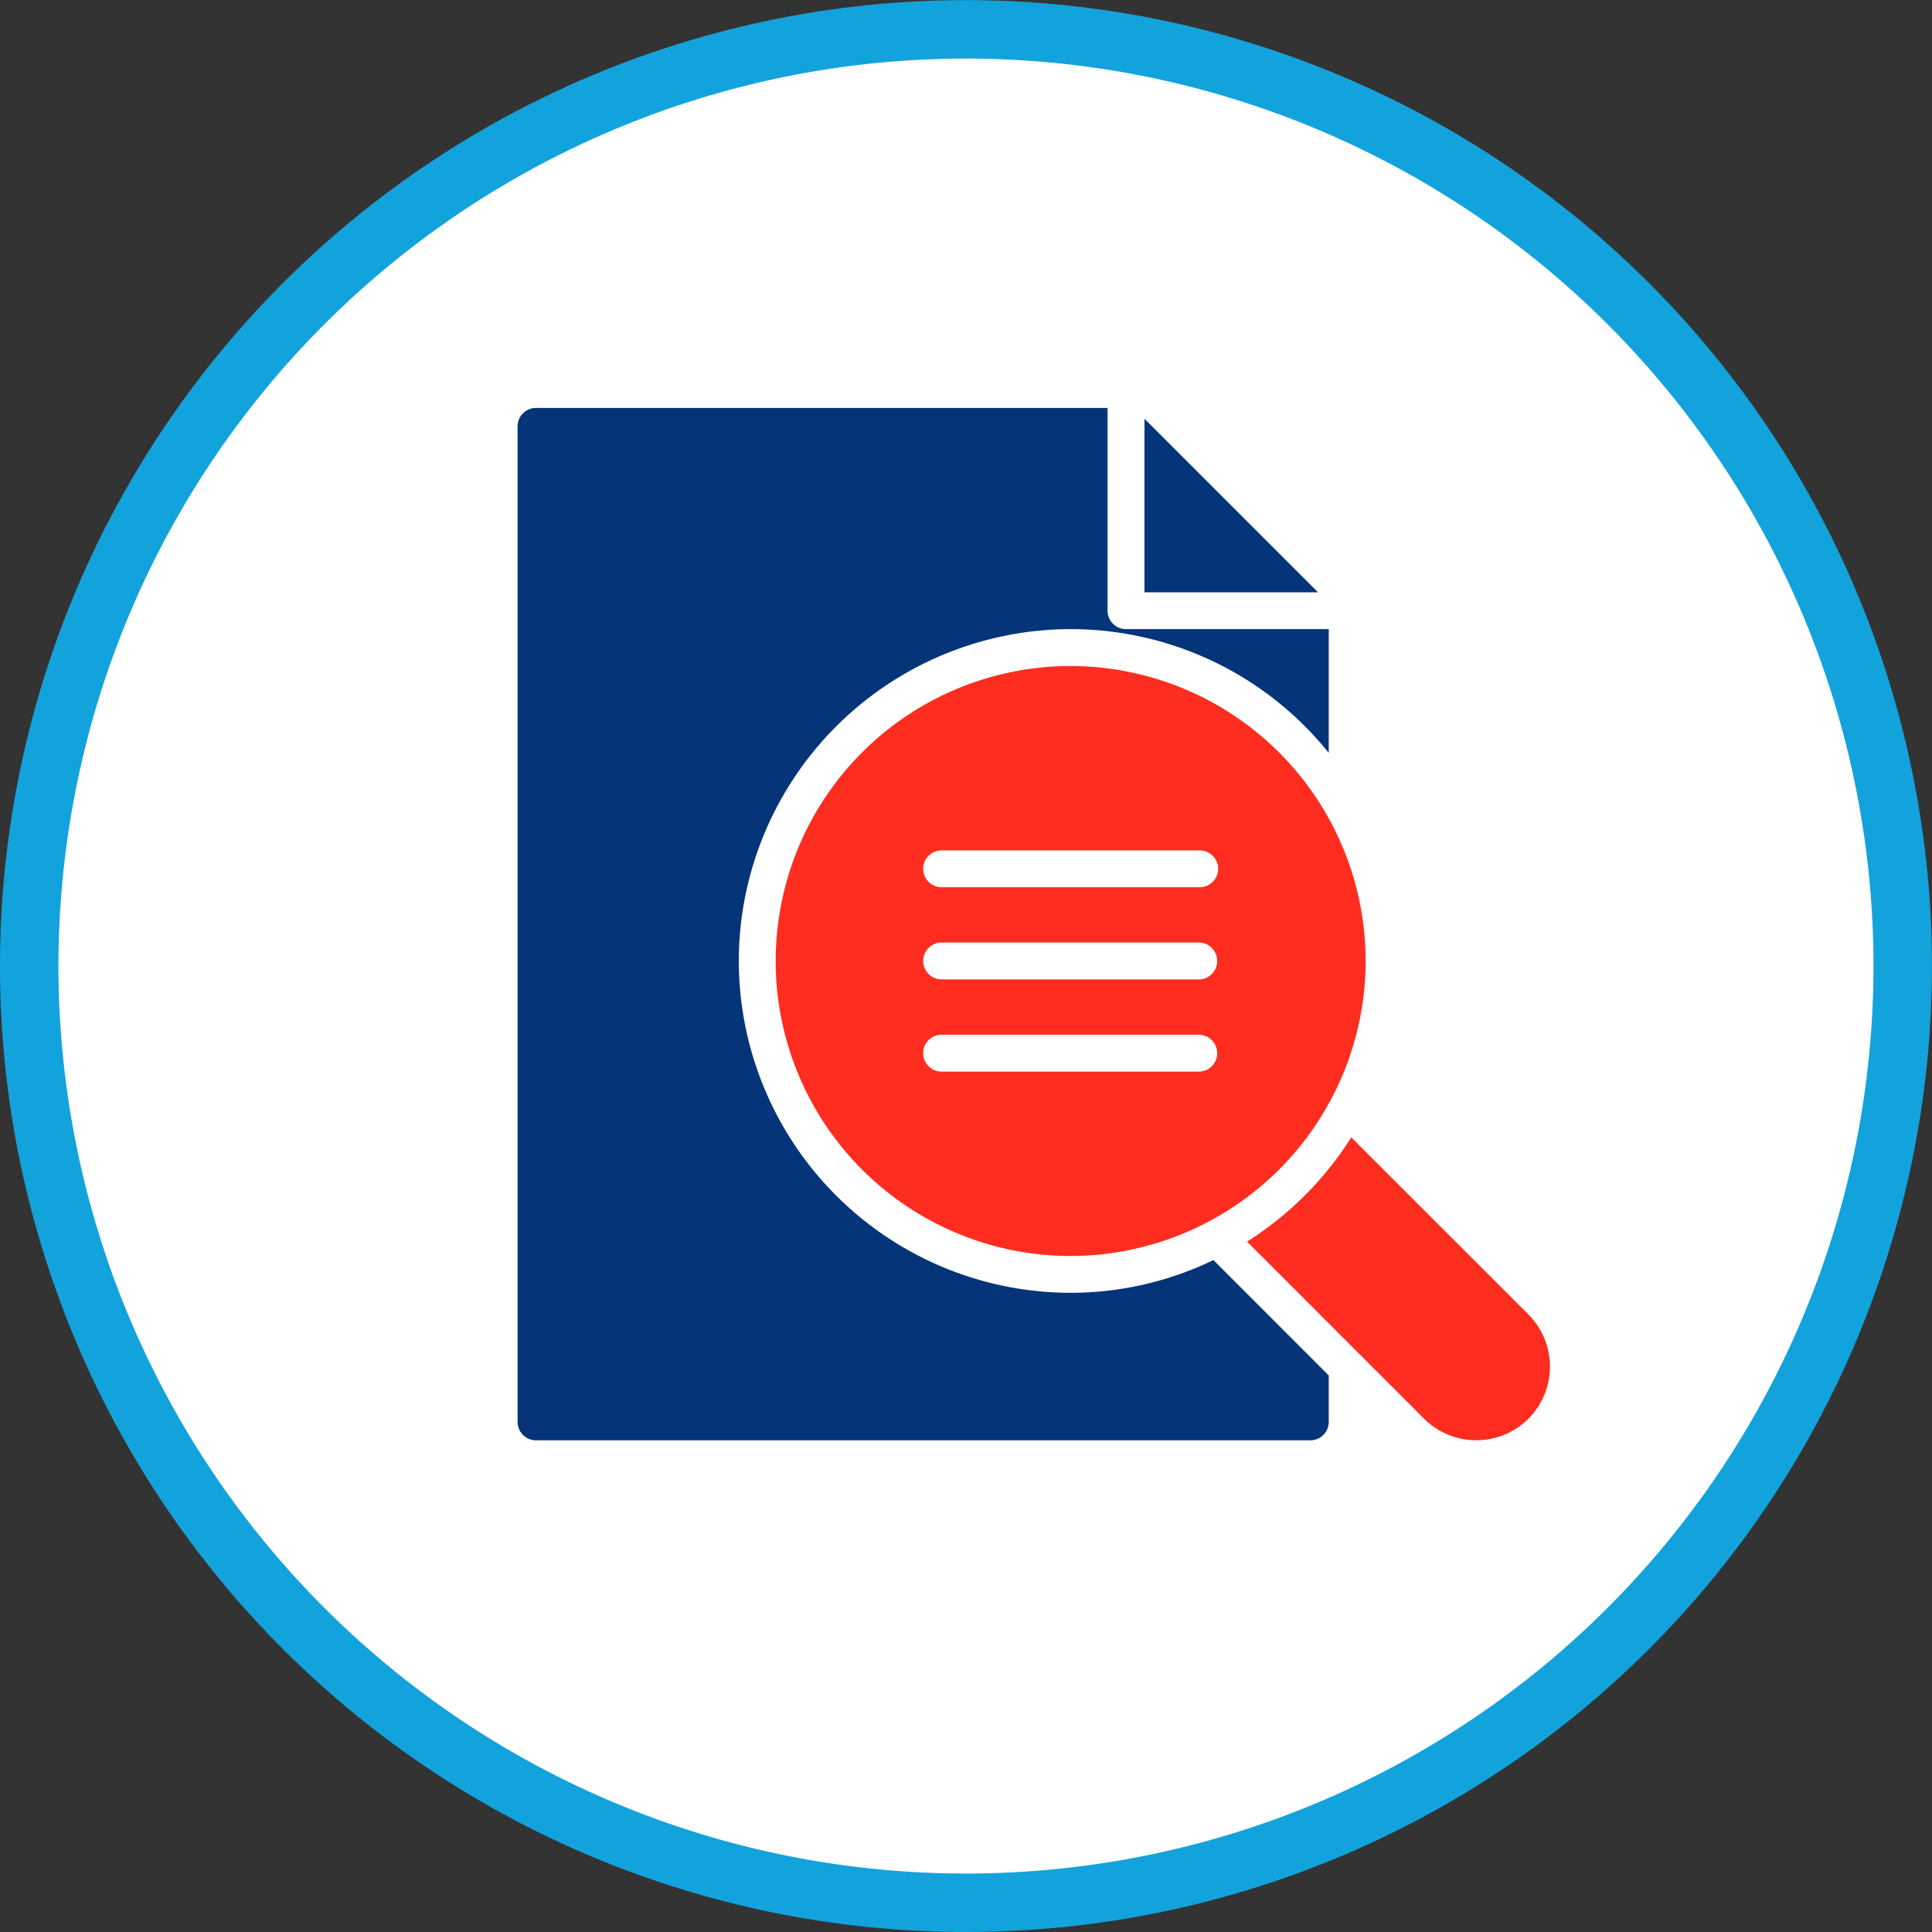 <svg xmlns="http://www.w3.org/2000/svg" xmlns:xlink="http://www.w3.org/1999/xlink" width="33.049" height="33.049" viewBox="0 0 33.049 33.049">
  <rect x="0" y="0" width="33.049" height="33.049" fill="#333333" stroke="none"/>
  <defs>
    <clipPath id="clip-path">
      <path id="Path_329" data-name="Path 329" d="M0,0H33.049V-33.049H0Z" fill="none"/>
    </clipPath>
  </defs>
  <g id="Group_532" data-name="Group 532" transform="translate(0 33.049)">
    <g id="Group_528" data-name="Group 528" clip-path="url(#clip-path)">
      <g id="Group_524" data-name="Group 524" transform="translate(16.524 -0.5)">
        <path id="Path_325" data-name="Path 325" d="M0,0A16.024,16.024,0,0,0,16.024-16.023,16.024,16.024,0,0,0,0-32.047,16.024,16.024,0,0,0-16.024-16.023,16.024,16.024,0,0,0,0,0" fill="#fff"/>
      </g>
      <g id="Group_525" data-name="Group 525" transform="translate(16.524 -0.5)">
        <path id="Path_326" data-name="Path 326" d="M0,0A16.024,16.024,0,0,0,16.024-16.023,16.024,16.024,0,0,0,0-32.047,16.024,16.024,0,0,0-16.024-16.023,16.024,16.024,0,0,0,0,0Z" fill="none" stroke="#12a3dd" stroke-width="1"/>
      </g>
      <g id="Group_526" data-name="Group 526" transform="translate(18.315 -21.656)">
        <path id="Path_327" data-name="Path 327" d="M0,0A5.046,5.046,0,1,0,0,10.092,5.052,5.052,0,0,0,5.046,5.046,5.052,5.052,0,0,0,0,0M2.208,6.938H-2.208a.315.315,0,0,1-.315-.315.315.315,0,0,1,.315-.316H2.208a.316.316,0,0,1,0,.631m0-1.577H-2.208a.315.315,0,0,1-.315-.315.316.316,0,0,1,.315-.316H2.208a.316.316,0,0,1,0,.631m0-1.577H-2.208a.315.315,0,0,1-.315-.315.315.315,0,0,1,.315-.315H2.208a.315.315,0,1,1,0,.63" fill="#ff2d1f"/>
      </g>
      <g id="Group_527" data-name="Group 527" transform="translate(26.145 -10.564)">
        <path id="Path_328" data-name="Path 328" d="M0,0-3.03-3.029A5.725,5.725,0,0,1-4.813-1.246l3.029,3.03a1.262,1.262,0,0,0,.892.368A1.261,1.261,0,0,0,0,1.784,1.263,1.263,0,0,0,0,0" fill="#ff2d1f"/>
      </g>
    </g>
    <g id="Group_529" data-name="Group 529" transform="translate(19.577 -25.886)">
      <path id="Path_330" data-name="Path 330" d="M0,0V2.969H2.969Z" fill="#063479"/>
    </g>
    <g id="Group_531" data-name="Group 531" clip-path="url(#clip-path)">
      <g id="Group_530" data-name="Group 530" transform="translate(18.315 -10.934)">
        <path id="Path_331" data-name="Path 331" d="M0,0A5.683,5.683,0,0,1-5.677-5.677,5.684,5.684,0,0,1,0-11.353,5.662,5.662,0,0,1,4.415-9.236v-2.117H.946a.315.315,0,0,1-.315-.315v-3.469H-9.146a.315.315,0,0,0-.315.315V2.208a.315.315,0,0,0,.315.315H4.1a.315.315,0,0,0,.315-.315V1.414L2.442-.56A5.62,5.62,0,0,1,0,0" fill="#063479"/>
      </g>
    </g>
  </g>
</svg>

